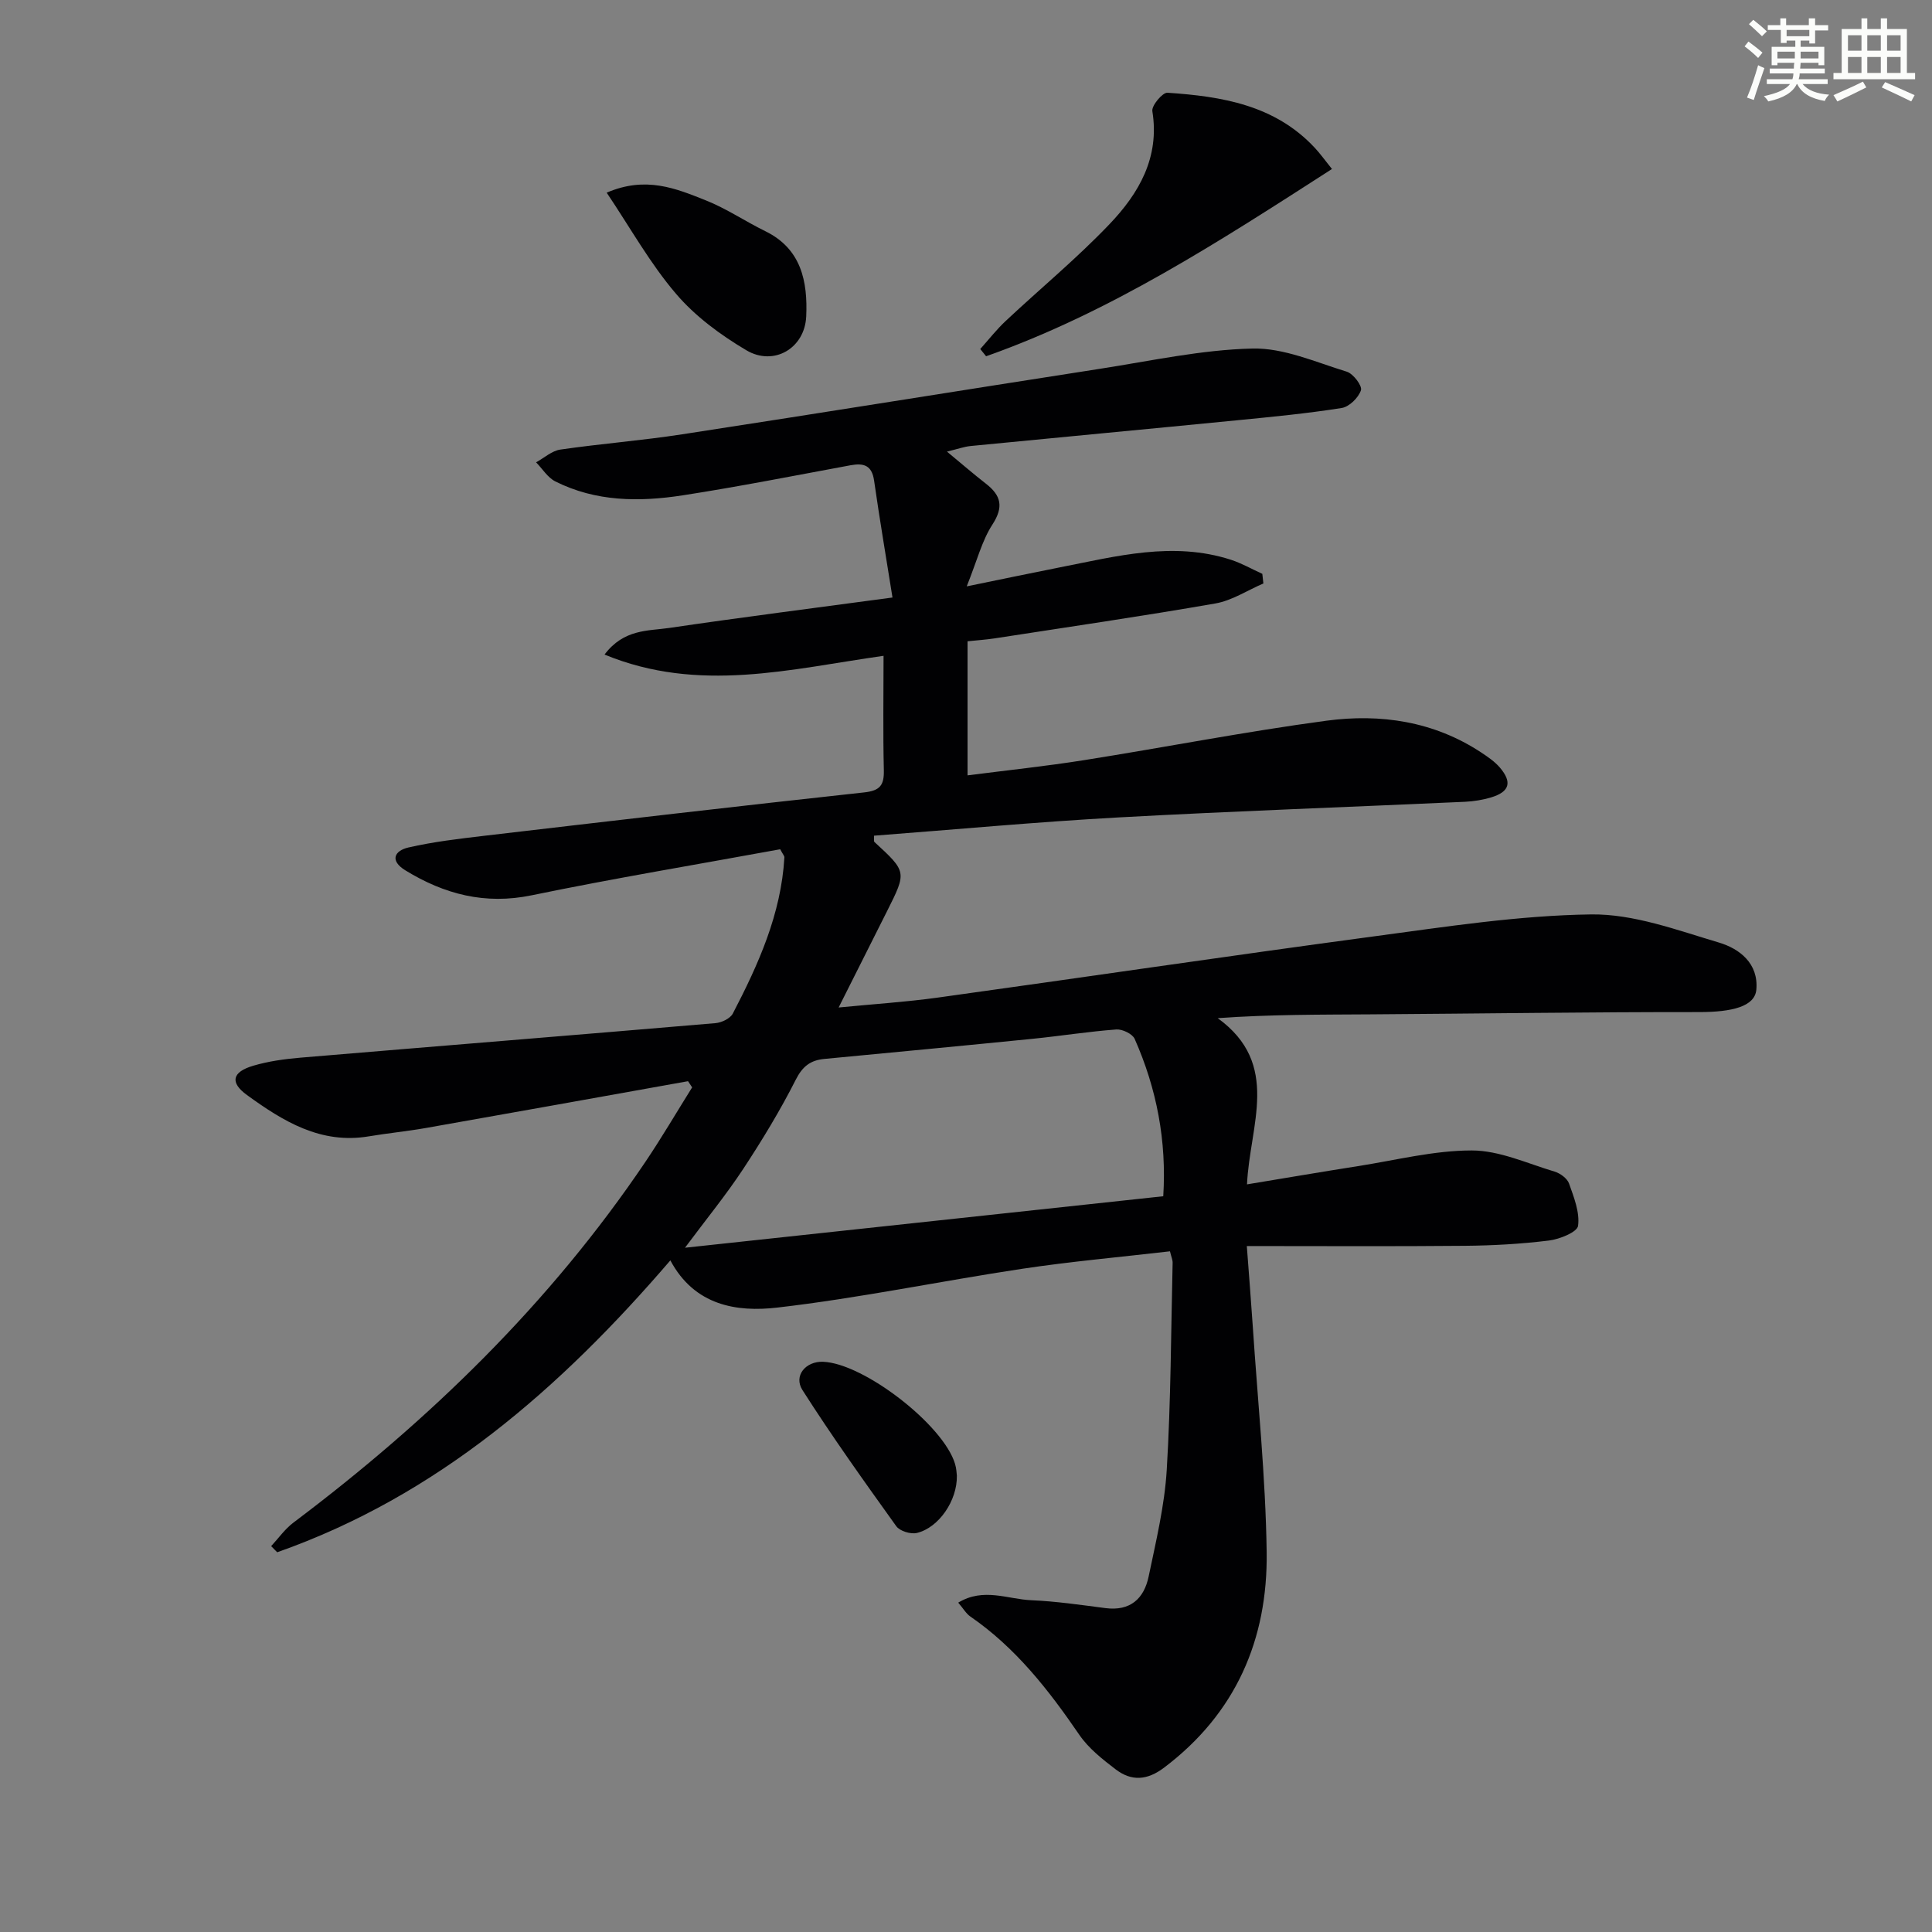 <svg enable-background="new 0 0 400 400" viewBox="0 0 400 400" xmlns="http://www.w3.org/2000/svg"><rect x="0" y="0" width="400" height="400" fill="#808080" stroke="none"/><g fill="#010103"><path d="m242.23 259.07c-10.3 1.2-20.53 2.1-30.67 3.63-16.9 2.55-33.67 6.06-50.62 8.02-8.38.97-17.14-.38-22.15-9.77-22.75 26.48-48.24 48.76-81.4 60.43-.42-.42-.84-.85-1.25-1.27 1.53-1.64 2.85-3.55 4.61-4.87 28.14-21.17 53.13-45.41 72.9-74.73 3.38-5.02 6.44-10.25 9.65-15.38-.28-.43-.56-.85-.85-1.28-18.09 3.24-36.18 6.5-54.28 9.69-3.92.69-7.9 1.07-11.82 1.73-9.95 1.67-17.74-3.13-25.21-8.55-3.58-2.59-3.1-4.77 1.28-6.07 3.15-.93 6.48-1.39 9.77-1.67 28.64-2.41 57.3-4.71 85.94-7.15 1.27-.11 3.05-.95 3.59-1.98 5.3-10.19 10-20.61 10.68-32.34.02-.28-.28-.58-.87-1.68-16.97 3.11-34.28 5.99-51.44 9.53-9.66 2-18.08-.21-26.16-5.16-3.31-2.03-2.25-4.08.64-4.74 5.14-1.18 10.43-1.8 15.69-2.42 26.21-3.07 52.42-6.13 78.65-8.98 3.29-.36 4.15-1.48 4.08-4.6-.19-7.8-.06-15.61-.06-23.68-19.27 2.72-38.21 7.81-57.77-.26 4.01-5.31 9-4.87 13.39-5.51 15.08-2.22 30.2-4.14 46.23-6.3-1.31-8.27-2.67-16.23-3.81-24.22-.46-3.18-2.16-3.66-4.89-3.16-11.58 2.14-23.14 4.43-34.77 6.23-8.96 1.38-17.96 1.33-26.34-2.89-1.59-.8-2.66-2.61-3.98-3.95 1.67-.91 3.26-2.39 5.03-2.64 8.38-1.22 16.85-1.87 25.21-3.16 28.86-4.43 57.69-9.09 86.54-13.57 10.49-1.63 20.99-3.94 31.52-4.19 6.48-.16 13.1 2.82 19.54 4.79 1.34.41 3.24 2.93 2.94 3.84-.5 1.54-2.42 3.43-3.98 3.68-7.2 1.14-14.47 1.84-21.73 2.55-18.36 1.81-36.72 3.52-55.08 5.32-1.41.14-2.79.65-4.92 1.16 2.99 2.47 5.46 4.62 8.05 6.63 3.14 2.44 3.75 4.78 1.36 8.47-2.17 3.34-3.17 7.45-5.32 12.8 7.54-1.54 13.42-2.78 19.31-3.94 11.71-2.3 23.41-5.43 35.38-1.57 2.25.73 4.34 1.93 6.51 2.92.07.66.15 1.33.22 1.99-3.31 1.42-6.49 3.54-9.94 4.14-15.19 2.65-30.46 4.87-45.71 7.23-1.78.27-3.59.39-5.6.6v27.76c8.17-1.05 16.19-1.89 24.13-3.15 16.72-2.65 33.36-5.91 50.14-8.16 11.23-1.51 22.27.11 32.07 6.57 1.38.91 2.8 1.88 3.86 3.11 2.61 3.06 2.02 5.04-1.79 6.19-1.73.52-3.58.82-5.39.91-23.93 1.09-47.87 1.93-71.79 3.24-16.89.93-33.74 2.5-50.6 3.78.04.71-.07 1.16.1 1.31 6.69 6.16 6.7 6.16 2.62 14.29-3.19 6.37-6.4 12.73-10.04 19.97 7.28-.71 13.95-1.14 20.54-2.05 30.09-4.17 60.14-8.63 90.25-12.67 14.95-2 29.98-4.34 45-4.55 8.81-.12 17.8 3.25 26.48 5.83 4.26 1.27 8.22 4.33 7.73 9.76-.32 3.47-4.99 4.64-11.91 4.63-22.64-.02-45.27.32-67.91.47-10.43.07-20.87.01-31.69.79 13.16 9.55 6.61 22.13 6.06 34.41 8.03-1.32 15.47-2.6 22.94-3.77 7.86-1.23 15.75-3.26 23.62-3.25 5.71.01 11.44 2.68 17.1 4.37 1.18.35 2.63 1.41 3.01 2.47 1.01 2.84 2.25 5.97 1.87 8.77-.18 1.3-3.82 2.77-6.03 3.04-5.76.71-11.6 1.04-17.42 1.09-14.8.14-29.61.05-45.13.05.43 5.8.87 11.19 1.23 16.58 1.03 15.59 2.66 31.18 2.88 46.79.24 18.07-6.38 33.4-21.25 44.63-3.49 2.64-6.75 2.84-10.01.35-2.75-2.1-5.63-4.37-7.54-7.17-6.34-9.27-13.16-18.01-22.53-24.46-.89-.61-1.48-1.67-2.53-2.89 5.24-3.18 10.27-.7 15.13-.5 5.13.22 10.24.97 15.34 1.63 5.16.67 8-1.96 8.96-6.57 1.52-7.29 3.29-14.63 3.74-22.02.86-14.28.88-28.61 1.22-42.92.01-.59-.28-1.22-.55-2.36zm-1.39-11.4c.72-11.48-1.36-22.28-5.92-32.58-.46-1.04-2.55-2.04-3.79-1.95-5.79.43-11.54 1.35-17.32 1.93-14.38 1.44-28.76 2.8-43.14 4.17-2.86.27-4.51 1.52-5.92 4.31-3.22 6.36-6.95 12.5-10.87 18.46-3.52 5.34-7.58 10.31-12.06 16.32 33.53-3.61 66.12-7.12 99.02-10.66z"/><path d="m275.77 34.99c-23.36 15.03-45.99 29.72-71.61 38.77-.4-.5-.81-1-1.21-1.5 1.75-1.95 3.37-4.03 5.27-5.81 7.15-6.7 14.75-12.97 21.5-20.05 6.07-6.36 10.42-13.8 8.86-23.4-.18-1.13 2.11-3.87 3.12-3.8 11.24.75 22.22 2.53 30.48 11.37 1.12 1.19 2.07 2.53 3.59 4.42z"/><path d="m125.61 39.89c8.11-3.5 14.38-.85 20.49 1.58 4.29 1.7 8.19 4.36 12.36 6.4 7.49 3.67 8.77 10.47 8.46 17.61-.28 6.64-6.72 10.41-12.41 7.03-5.33-3.16-10.59-7.03-14.57-11.71-5.32-6.22-9.38-13.53-14.33-20.91z"/><path d="m198.11 305.51c.1 5.19-3.75 10.78-8.27 11.87-1.28.31-3.55-.38-4.28-1.4-6.65-9.27-13.29-18.57-19.42-28.18-1.9-2.98.7-5.99 4.25-5.86 8.43.31 24.94 13.06 27.35 21.17.29.95.31 1.97.37 2.4z"/></g><path d="m361.2 9.6.8-1c.9.7 1.9 1.4 2.9 2.3l-.9 1.1c-1-1-2-1.8-2.8-2.4zm.5 10.6c.9-2.1 1.6-4.3 2.3-6.7.4.2.8.4 1.3.6-.7 2.1-1.5 4.3-2.2 6.6zm.4-15.2.9-.9c1 .8 2 1.6 2.8 2.4l-1 1c-.9-.9-1.8-1.7-2.7-2.5zm12.5-1.2h1.2v1.4h2.7v1.1h-2.7v2.7h-1.2v-.6h-1.8v1.3h4.9v3.8h-1.2v-.5h-3.7c0 .4-.1.9-.1 1.2h5.1v1h-5.2c0 .5-.1.9-.2 1.2h6v1h-5.2c1.1 1.3 2.9 2 5.5 2.2-.4.4-.7.8-.9 1.3-2.9-.5-4.8-1.6-5.7-3.5h-.1c-.8 1.7-2.7 2.9-5.9 3.6-.2-.4-.6-.8-.9-1.1 2.8-.6 4.6-1.4 5.4-2.5h-4.8v-1h5.3c.1-.3.2-.7.2-1.2h-4.9v-1h5c0-.4 0-.8.1-1.2h-3.5v.5h-1.2v-3.8h4.9v-1.3h-1.8v.5h-1.2v-2.7h-2.7v-1h2.6v-1.4h1.2v1.4h4.7v-1.4zm-6.6 8.3h3.6c0-.4 0-.9 0-1.4h-3.6zm1.9-4.6h4.7v-1.3h-4.7zm6.6 3.2h-3.7v1.4h3.7z" fill="#fbfcfa"/><path d="m385.3 3.8h1.3v2.2h2.8v-2.2h1.3v2.2h4.1v9.1h1.7v1.3h-16.9v-1.3h1.7v-9.1h4.1v-2.2zm.4 13.1.7 1.2c-1.8.9-3.8 1.9-6 2.9-.2-.4-.5-.8-.8-1.3 2.3-1 4.3-1.9 6.1-2.8zm-3.1-6.4h2.8v-3.2h-2.8zm0 4.6h2.8v-3.3h-2.8zm4-4.6h2.8v-3.2h-2.8zm0 4.6h2.8v-3.3h-2.8zm3.7 1.9c2.1.9 4.1 1.8 6.1 2.7l-.7 1.3c-2.2-1.1-4.2-2-6.1-2.9zm3.2-9.7h-2.8v3.2h2.8zm-2.8 7.8h2.8v-3.3h-2.8z" fill="#fbfcfa"/></svg>
